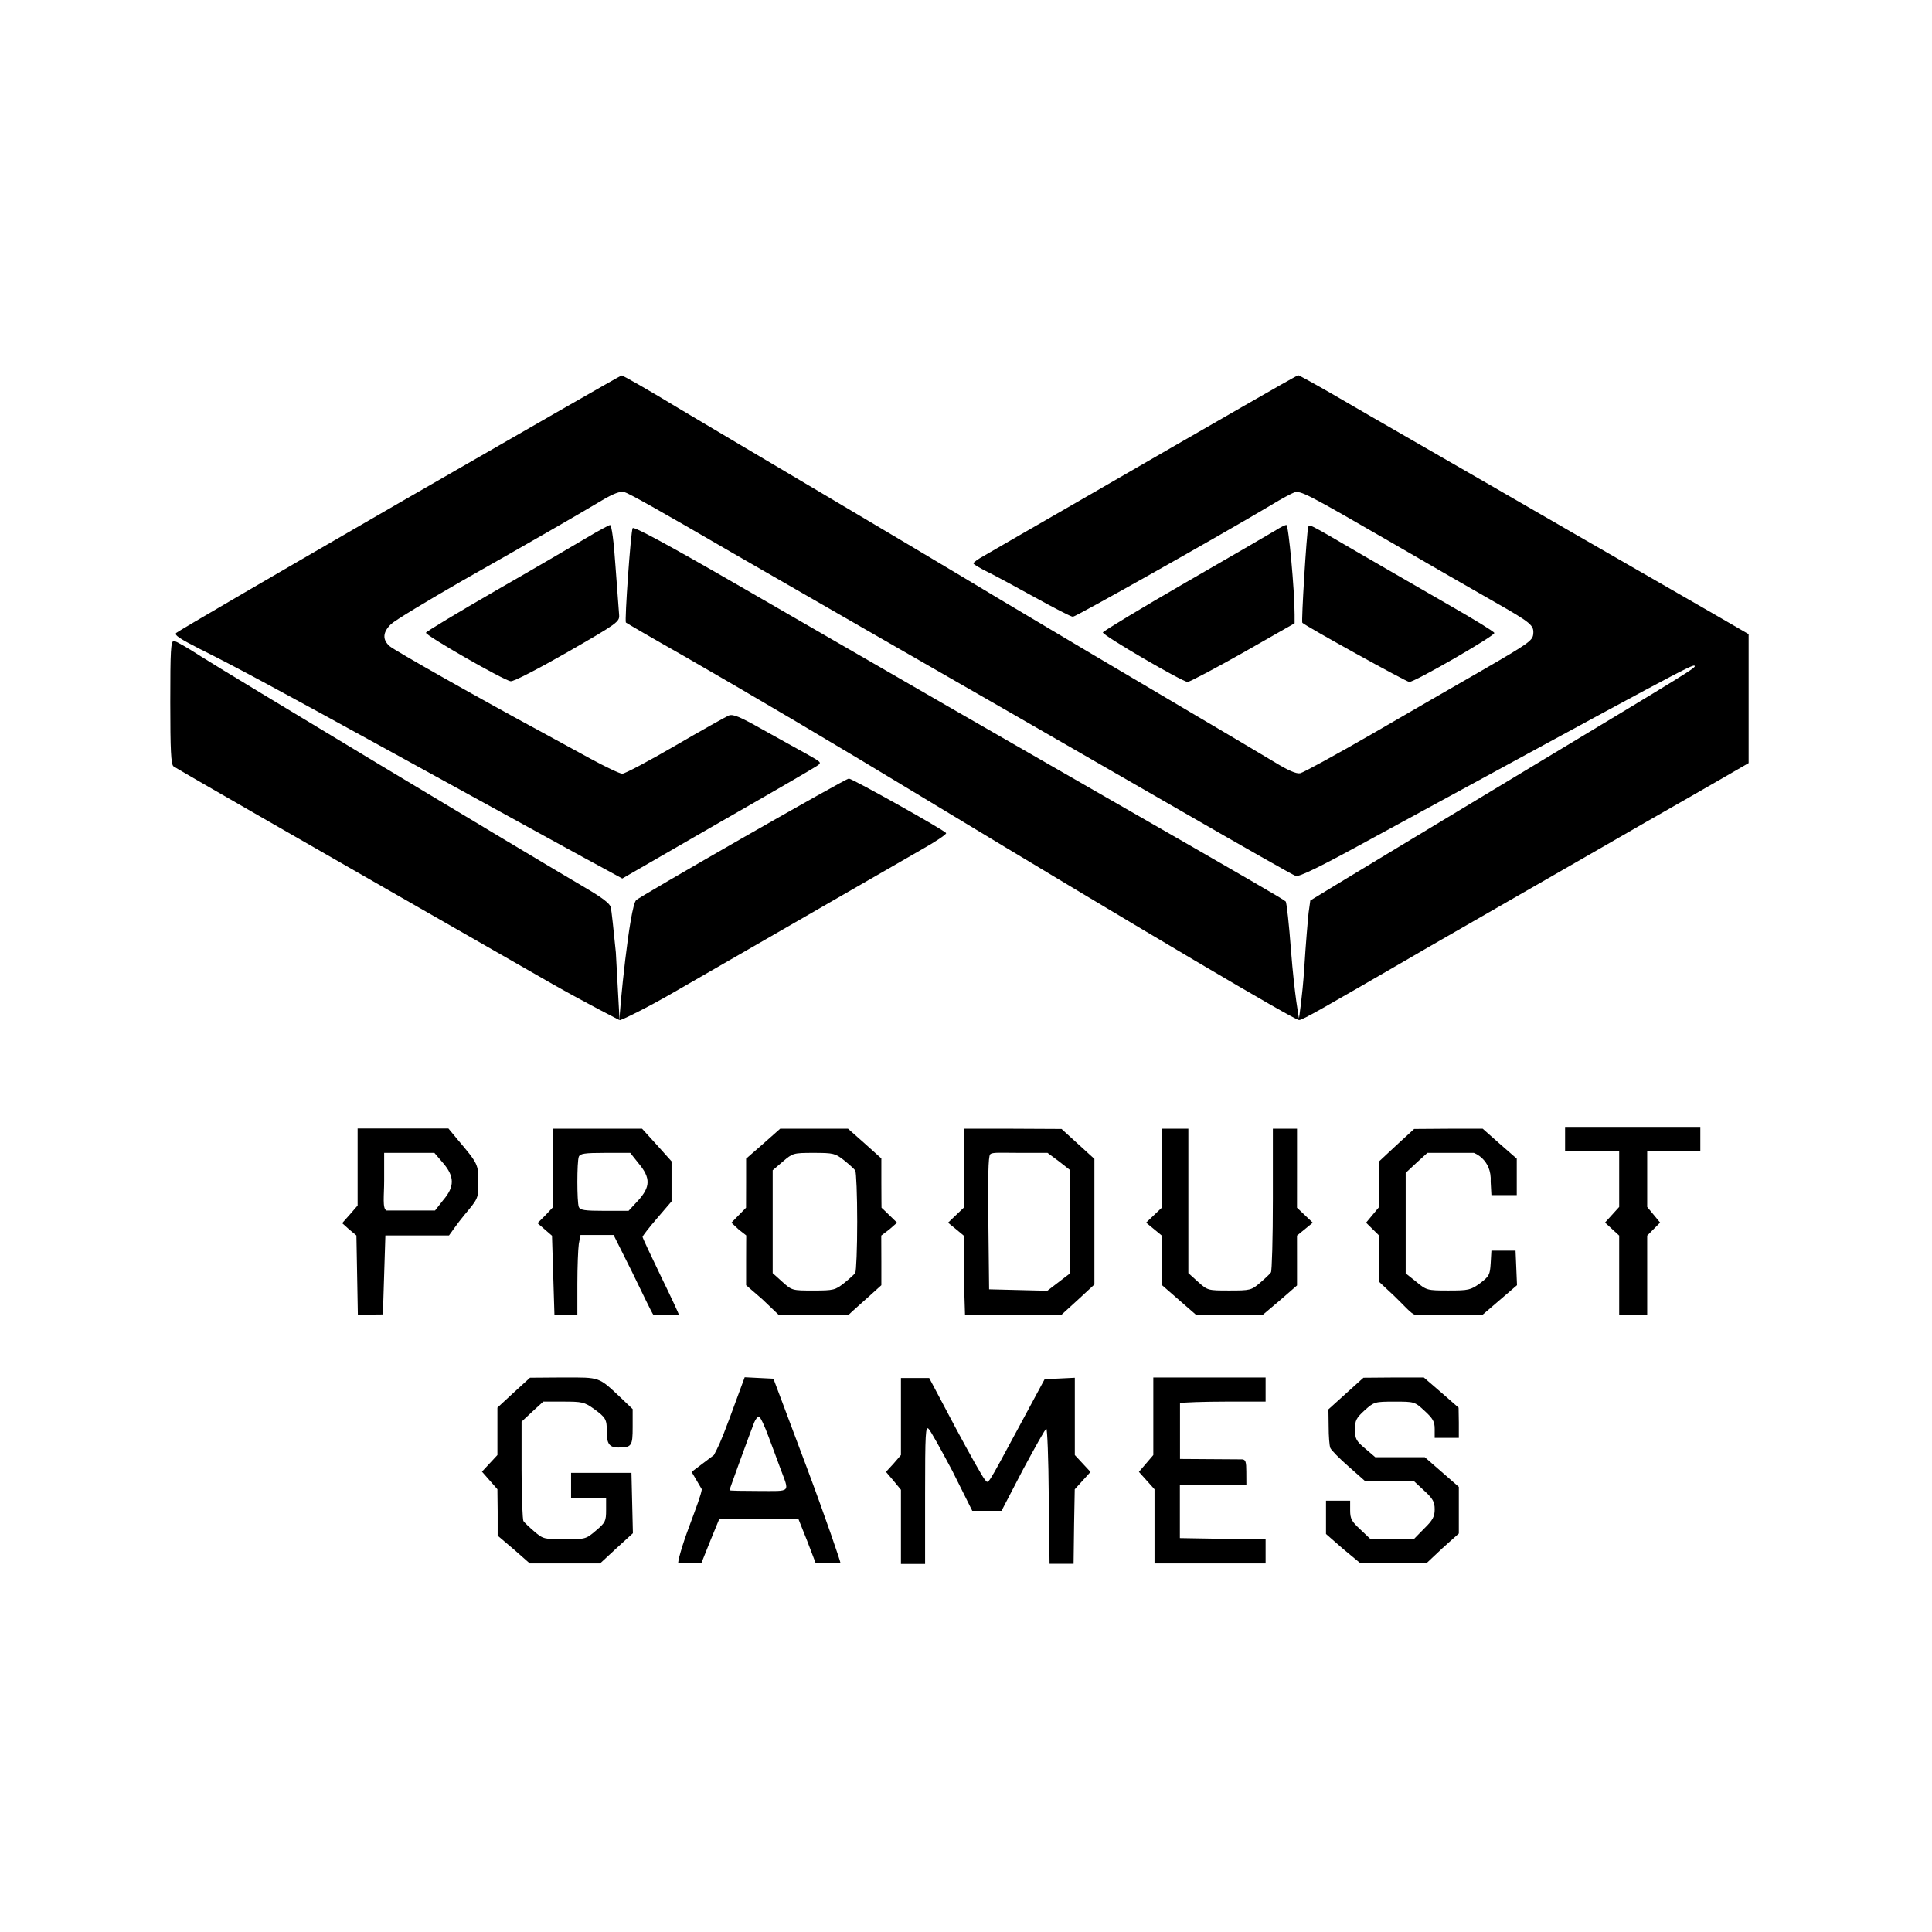 <?xml version="1.0" encoding="utf-8"?> <svg xmlns="http://www.w3.org/2000/svg" xmlns:xlink="http://www.w3.org/1999/xlink" version="1.1" id="Слой_1" x="0px" y="0px" viewBox="0 0 800 800" style="enable-background:new 0 0 800 800;" xml:space="preserve"> <g transform="translate(0,800) scale(0.1,-0.1)"> <path d="M1653.7,5918.2c-502-290-917-532-924-539c-9-9,15-24,97-66c149-74,319-166,794-427c599-329,817-449,890-488l66-36l390,225 c215,123,401,231,414,240c23,15,23,15-41,51c-35,19-117,65-182,101c-94,53-122,65-140,58c-12-5-112-61-222-125s-208-116-219-116 c-10,0-71,29-135,64s-152,83-196,107c-254,137-613,340-632,357c-31,27-29,58,5,91c15,15,149,96,297,181c282,160,463,264,577,332 c47,28,75,38,91,35c21-6,144-75,457-257c69-40,307-177,530-305c480-275,722-415,1325-762c248-143,459-263,469-266 c14-6,101,37,320,157c1242,676,1325,721,1332,713c8-7-7-16-701-434c-374-225-727-439-785-474l-105-64l-7-50c-3-28-12-131-18-230 c-7.9-120.3-22-208-22-208s-18.4,94.7-33,282c-8,107-18,198-22,202c-9,9-135,82-783,454c-470,270-665,382-1490,859 c-286,165-427,241-431,233c-8-14-34-385-28-391c2-2,110-65,239-138c280-161,621-362,1010-598c909-550,1519.3-910,1538.3-910 c15,0,100.7,50,451.7,253c47,28,236,136,420,242s439,252,565,325c127,72,274,157,328,188l97,56v267v267l-152,88 c-84,48-337,194-563,324c-225,130-516,298-645,372s-295,170-367,212c-73,42-135,76-138,76s-107-59-232-131c-126-72-408-235-628-362 s-419-241-442-255c-24-13-43-27-43-31s26-19,58-35c31-15,121-64,199-107s147-79,155-79c12,0,605,334,820,462c42,26,86,49,97,53 c26,8,53-6,406-210c160-93,348-201,420-242c156-89,167-98,163-136c-3-26-22-39-203-144c-110-63-321-185-469-271 c-148-85-279-157-293-160c-16-3-49,11-106,46c-45,27-235,140-422,250s-509,301-715,424c-206,124-537,321-735,438s-464,275-592,351 c-127,77-235,139-240,138C2569.7,6445.2,2155.7,6207.2,1653.7,5918.2z"></path> <path d="M2425.7,5771.2c-49-29-218-128-375-218c-156-90-285-168-287-173c-3-11,323-198,351-201c12-2,117,53,236,121 c205,118,215,125,213,153c-1,15-8,106-15,201c-7,105-16,172-23,172C2520.7,5825.2,2475.7,5801.2,2425.7,5771.2z"></path> <path d="M5285.7,5806.2c-16-10-185-108-374-217s-344-203-345-208c-1-12,330-205,351-205c8,0,112,55,229,121l214,122v36 c0,100-25,371-34,371C5320.7,5826.2,5302.7,5817.2,5285.7,5806.2z"></path> <path d="M5416.7,5814.2c-6-18-29-389-24-393c16-15,431-245,443-245c23,0,356,192,352,203c-2,6-82,55-178,110 c-95,55-264,152-374,216C5402.7,5841.2,5421.7,5831.2,5416.7,5814.2z"></path> <path d="M2550.1,4055.9c-9,91-18,175-21,187c-3,15-34,39-102,79c-239,140-1507,903-1595,960c-54,35-104,64-112,64 c-13,0-15-38-15-254c0-200,3-256,13-265c12-9,527-305,1572-903c143-81,275.3-148,275.3-148"></path> <path d="M3074.7,4530.2c-236-135-434-251-440-257c-27.7-22.9-71.6-474.9-69.2-497.2c0.5-5,123.2,56.2,221.2,113.2 c739,426,932,537,1026,591c59,33,107,65,105,70c-3,10-387,225-403,226C3508.7,4776.2,3310.7,4665.2,3074.7,4530.2z"></path> <path d="M1585.5,2557.2l5.2,165l5.1,162.1h132.1c83.4,0,131.3,0,131.3,0c3,3,33.6,48.9,64.6,85.9c57,68,57,68,57,136 c0,72-2,76-85,174l-39,47h-188h-188v-160v-159l-32-37l-32-36l29-26l30-25l3-164l3-164 M1600.4,2987.5c-17.8,8.1-9.7,61.7-9.7,123.7 v115h104h104l36-42c48-56,48-98,1-153l-34.3-43.7"></path> <path d="M2390.7,2555.2v128c0,70,3,145,6,166l7,37h69h68l76-152c41-84,82.4-171,88.4-178c24.1,0,91.7,0,105.6,0c2,0-34,77-75,161 c-41,85-75,157-75,161s27,39,60,77l60,70v83v83l-61,68l-61,67h-184h-184v-162v-162l-32-34l-33-33l30-26l30-26l5-161l5.1-166 M2644.7,3182.2c50-60,49-97-3-154l-39-42h-100c-82,0-101,3-106,16c-8,20-8,188,0,208c5,13,24,16,109,16h104L2644.7,3182.2z"></path> <path d="M3028.5,2937.1l31-28.9c30.5-23.9,30.5-23.9,30.5-23.9s-0.5-34.4-0.5-107.1v-99l67-58l67-64h138.1c84.6,0,152.8,0,152.8,0 c13,12.8,43.7,39.6,83.1,75l52,47v98c0,64.4-0.4,107.6-0.4,107.6l34.5,26.3l30.9,27l-33,32.1c-10.3,10.6-31.3,29.9-31.3,29.9 s-0.7,36.2-0.7,104.1v100l-69,62l-69,61h-140h-141l-70-62l-71-62v-100c0-67.4-0.3-103.1-0.3-103.1 M3495.5,3195.2 c21-17,42-36,46-42c4-7,8-102,8-212s-4-205-8-212c-4-6-25-25-46-42c-37-29-43-31-127-31c-88,0-89,0-129,36l-40,36v213v213l42,36 c41,35,43,36,128,36C3451.5,3226.2,3458.5,3224.2,3495.5,3195.2z"></path> <path d="M4395.7,2556.2l68,62l68,63v260v260l-68,62l-68,62l-202,1h-203v-162l-0.2-165.1l0,0l-64.9-62l32.8-26.7l32.1-26.7 l0.2-159.4l5.2-168 M4384.7,3191.2l46-36v-214v-214l-47-36l-47-36l-120,3l-121,3l-3,269c-2,190-0.8,280.6,7.2,289.6 c8,10,42.8,6.4,125.8,6.4h112L4384.7,3191.2z"></path> <path d="M5436,2937.1l-66.4,63l1-0.9l0.1,165.1v162h-50h-50v-292c0-161-4-298-8-303c-4-6-24-25-45-43c-36-31-41-32-127-32 c-89,0-90,0-130,36l-40,36v299v299h-55h-55v-167l0-160.1l0,0l-65-61.9l65.1-53.6l0,0l-0.1-101.4v-103l71-62l70-61h139h139l71,60 l70,61v99c0,55.9-0.2,94.5-0.1,107.4"></path> <path d="M6280.6,3051.2l0,72v79l-71,62l-70,62h-142l-142-1l-73-67l-71.8-67l-0.2-99c0-95,0.2-74.5,0.2-89.9l-54.2-65.2l54.2-53.4 c0-9.4-0.2-9.4-0.2-97.4v-94l63-59c34-32,72.1-77,86-77c15.5,0,80,0,151,0h129l71,61l71,61l-3,72l-3,71h-50h-50l-3-52 c-3-48-6-54-44-83c-39-28-47-30-131-30c-88,0-91,1-133,36l-44,35v208v208l45,42l45,41h89c85,0,102.9,0,102.9,0s75.3-25.9,70.1-120 l3-55"></path> <path d="M6646,2937.6l58.7-53.9l0,0v-152v-175.4h56c7.9,0,55.6,0,60,0c0,0,0,99.5,0,181.5c0,149-0.1,132.4,0,145.9l53.5,53.9 l-53.5,64.7c0,0,0-3.1,0,0c0,5.1-0.2,60.3,0,114.4v117h110h110v50v50h-280h-280v-50v-49l112.7-0.3h111.3v-232.1"></path> <path d="M2126.7,2233.2l-67-62v-100c0-98,0-38.4,0-96.1l-64-68.9l64-72.9c0-22.2,0,5.9,1-92.1v-100l67-57l66-58h146h145l68,63 l68,62l-3,125l-3,125h-125h-125v-51.6v-53.4l69,0h76v-49c0-46-3-52-42-85c-41-35-43-36-129-36c-85,0-90,1-126,32 c-21,18-41,37-45,43c-4,5-8,101-8,211v201l45,42l45,41h83c77,0,87-2,125-29c51-37,55-44,55-95c-1-50,11-66,47-66c56,0,60,6,60,85 v74l-47,45c-96,90-85,86-240,86l-138-1L2126.7,2233.2z"></path> <path d="M3480.6,1526.7c0,7-63,191.4-139,394.4l-139,370l-60,3l-59,3l-63-171c-39.1-105-47.9-119.4-64.5-151.2l0,0l-92.3-69.7 l42.3-72.1l0,0c-4.1-25.2-19.7-65.9-53.4-157.1c-28-74-49.2-149.4-43.5-149.4 M2903.9,1526.7l37.8,94.4l37,90h163h164l36-90 l36.1-94.4 M3182.7,2050.2c16-43,38-101,48-129c39-105,48-95-89-95c-67,0-121,1-121,3c0,4,86,240,102,280c6,15,15,26,21,24 C3148.7,2132.2,3166.7,2094.2,3182.7,2050.2z"></path> <path d="M4445.5,1524.6l2.1,164.4l2.7,144.2l0,0l65.3,71.8l-65,70l0,0l0,152v168l-62-3l-63-3l-105-195c-141-261-126-238-143-220 c-8,8-63,106-123,218l-107,202h-59h-58v-160v-159l-31-36l-31-33.7l31-36.3l31-37.9l0-152.1v-155h50h50v287c0,257,2,286,15,272 c8-8,52-87,98-174l82.4-165h59.6h61.5l88.5,170c50,93,93,170,97,170s9-125,10-277l3.4-282.4"></path> <path d="M4886.1,1958.8c0,11,0,54.7,0,122.7c0,85,0,108.4,0,108.4c9,3,100.5,6.3,190.5,6.3h164v50v50h-232h-233v-164l0-157.2l0,0 l-59.6-69.7l64.6-72.1l0,0l0-152.1v-155h230h230v50v50l-177,2l-178,3v110v110h136.6H5161l-0.3,55c0,41-3,50-17,51"></path> <path d="M5906.3,1526.7l67.4,63.4l67,60v96v97l-71,62l-70,61h-103h-102l-42,36c-37,31-42,40-42,79c0,37,5,47,40,79 c39,35,42,36,123,36c83,0,84,0,125-38c35-32,42-45,42-75v-37h50h50v63l-1,62l-72,63l-72,62h-125l-125-1l-72-65l-73-66l1-71 c0-40,3-80,7-89s38-44,76-77l69-61h101h101l43-40c35-32,42-46,42-76s-8-45-44-80l-43-44h-89h-89l-42,40c-37,34-43,45-43,80v40h-50 h-50v-69v-69l71-62l71.7-59.4"></path> </g> <path d="M537.5,513.3"></path> <path d="M308.2,500.1"></path> <path d="M296,602.5"></path> </svg> 